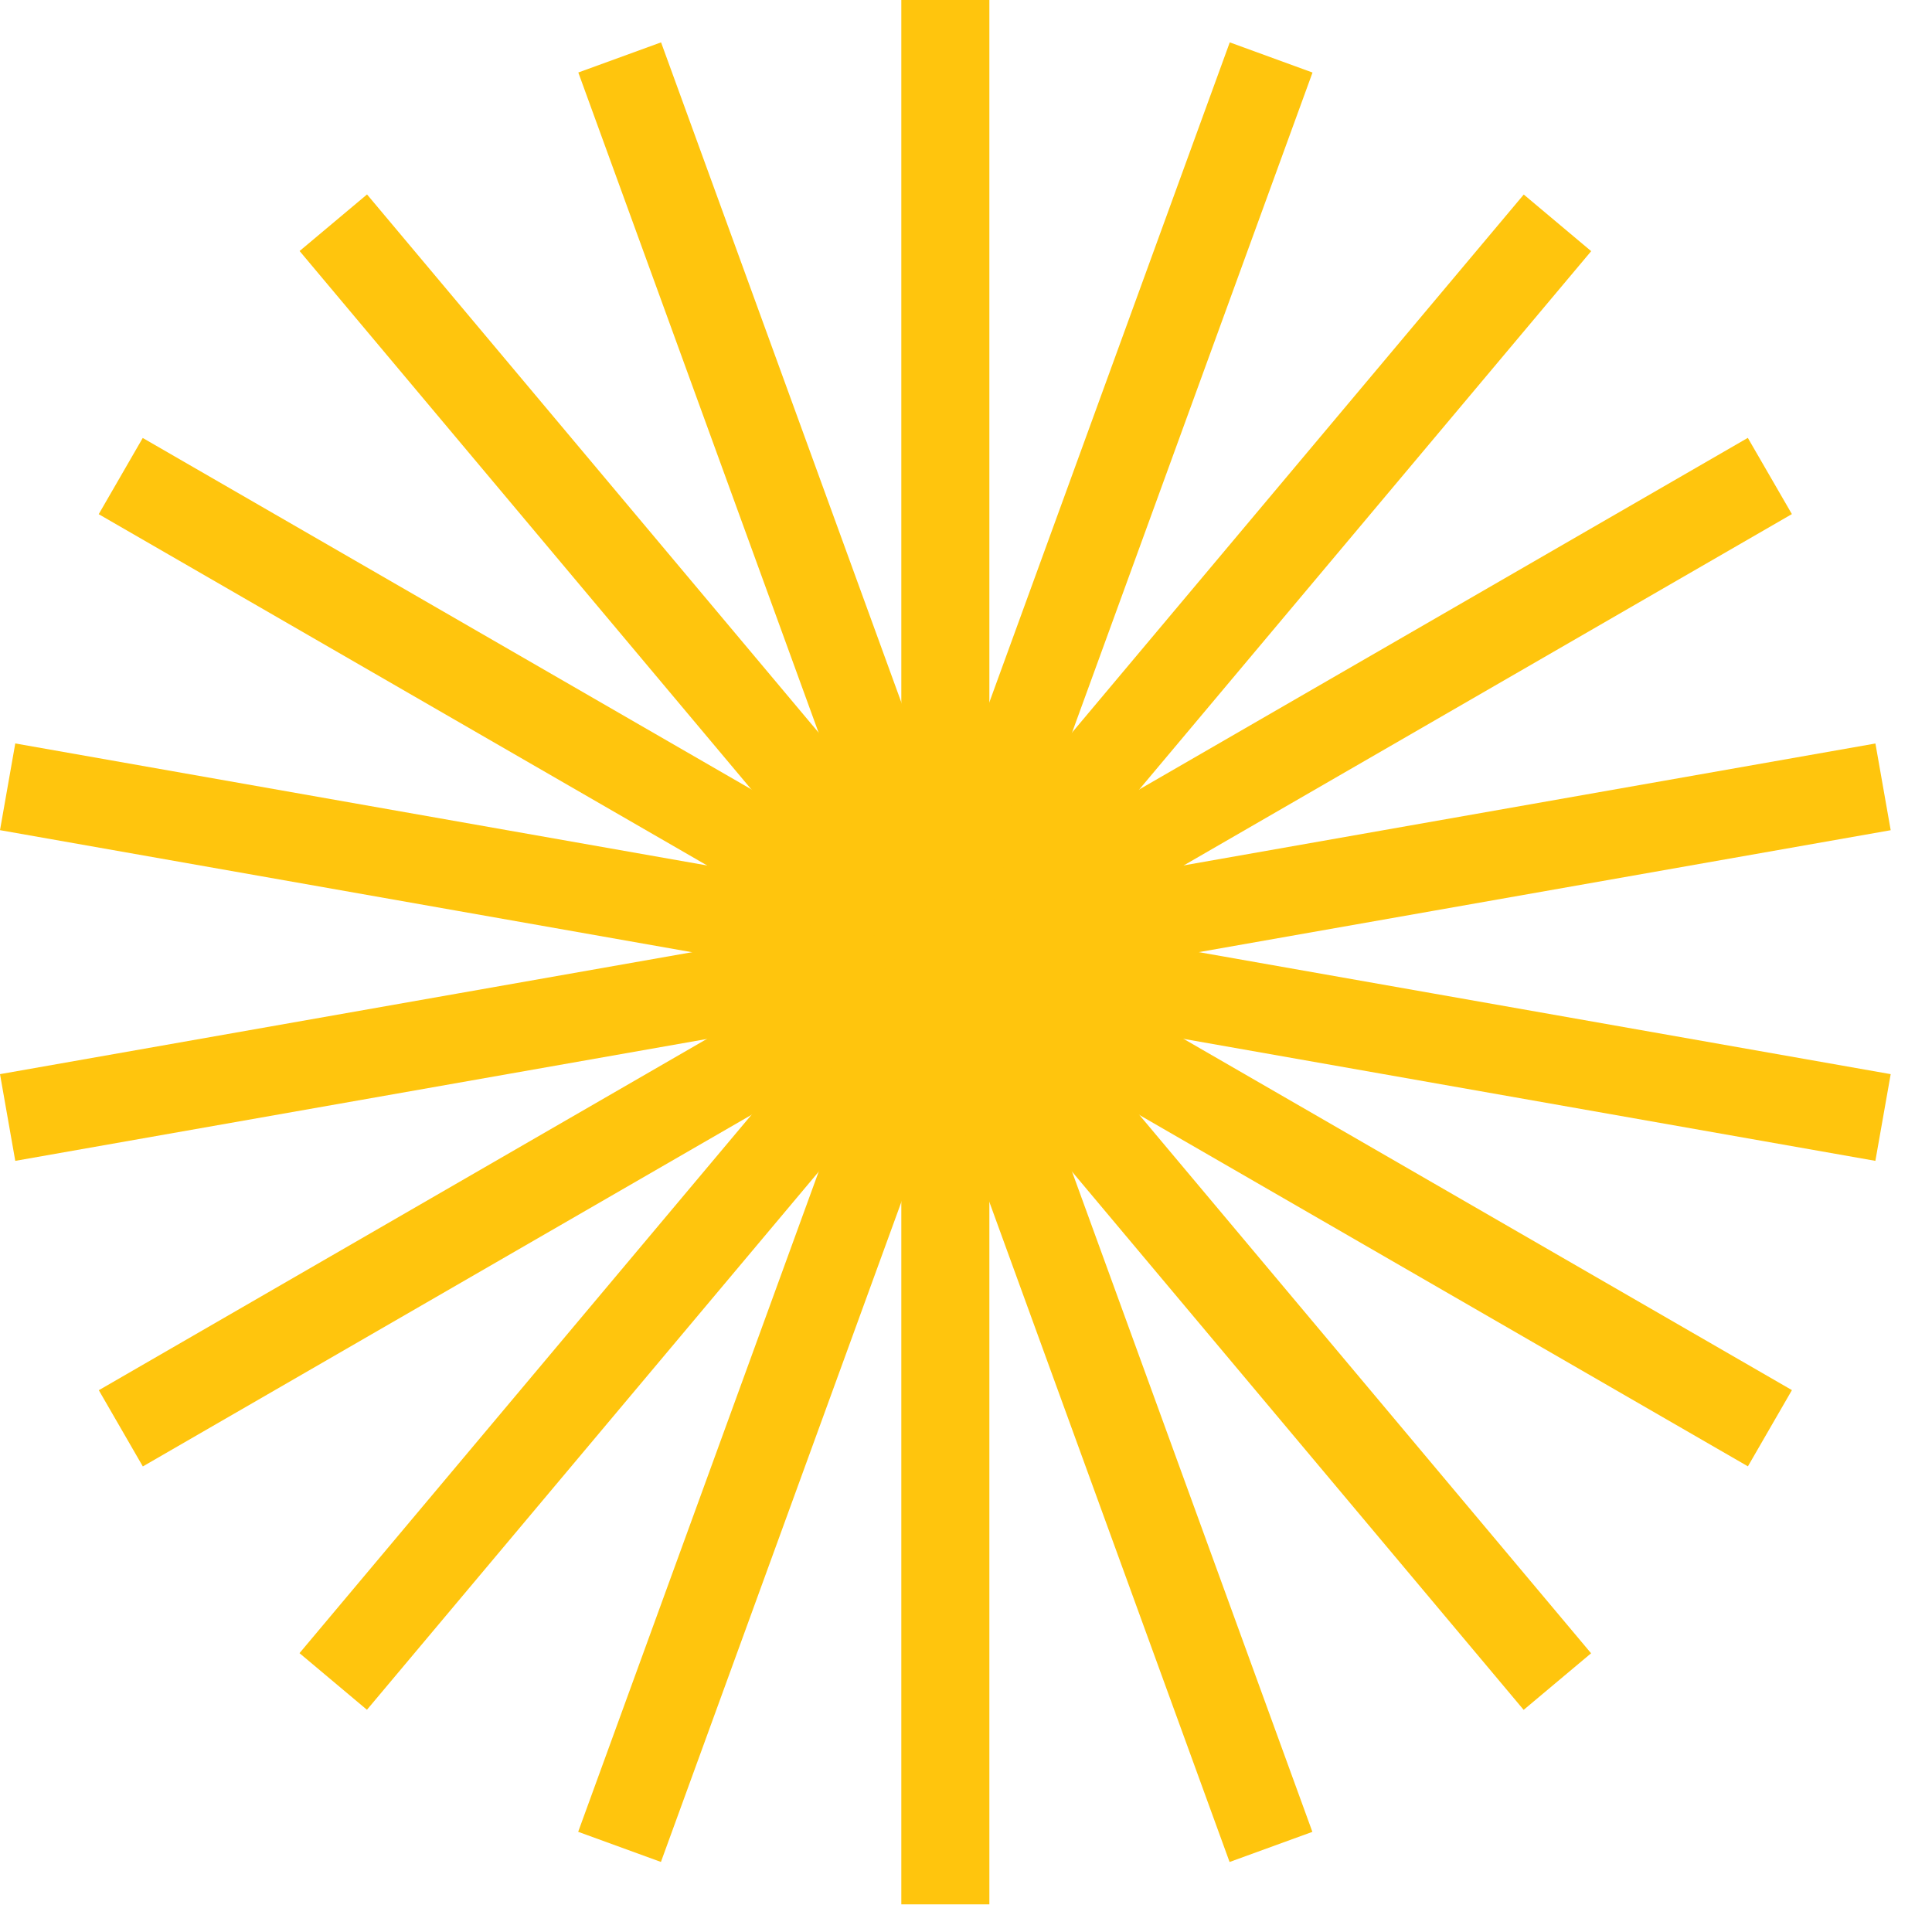 <?xml version="1.0" encoding="UTF-8"?> <svg xmlns="http://www.w3.org/2000/svg" width="42" height="42" viewBox="0 0 42 42" fill="none"><g id="Group"><path id="Vector" d="M21.508 20.42H19.594V41.399H21.508V20.42Z" fill="#FFC50D"></path><path id="Vector_2" d="M19.75 20.11L12.569 39.822L14.368 40.477L21.549 20.765L19.75 20.11Z" fill="#FFC50D"></path><path id="Vector_3" d="M20 19.871L6.511 35.938L7.977 37.169L21.466 21.102L20 19.871Z" fill="#FFC50D"></path><path id="Vector_4" d="M20.313 19.728L2.148 30.222L3.105 31.879L21.271 21.385L20.313 19.728Z" fill="#FFC50D"></path><path id="Vector_5" d="M20.661 19.71L0 23.351L0.332 25.236L20.993 21.595L20.661 19.71Z" fill="#FFC50D"></path><path id="Vector_6" d="M0.332 16.162L0 18.047L20.66 21.691L20.993 19.806L0.332 16.162Z" fill="#FFC50D"></path><path id="Vector_7" d="M3.103 9.521L2.146 11.178L20.315 21.668L21.272 20.011L3.103 9.521Z" fill="#FFC50D"></path><path id="Vector_8" d="M7.979 4.227L6.513 5.457L19.998 21.528L21.464 20.298L7.979 4.227Z" fill="#FFC50D"></path><path id="Vector_9" d="M14.371 0.921L12.572 1.576L19.747 21.289L21.547 20.634L14.371 0.921Z" fill="#FFC50D"></path><path id="Vector_10" d="M21.508 0H19.594V20.979H21.508V0Z" fill="#FFC50D"></path><path id="Vector_11" d="M26.734 0.921L19.553 20.633L21.352 21.289L28.533 1.577L26.734 0.921Z" fill="#FFC50D"></path><path id="Vector_12" d="M33.125 4.229L19.636 20.296L21.102 21.527L34.591 5.46L33.125 4.229Z" fill="#FFC50D"></path><path id="Vector_13" d="M37.996 9.519L19.831 20.013L20.788 21.67L38.954 11.176L37.996 9.519Z" fill="#FFC50D"></path><path id="Vector_14" d="M40.77 16.163L20.109 19.804L20.441 21.689L41.102 18.048L40.77 16.163Z" fill="#FFC50D"></path><path id="Vector_15" d="M20.442 19.708L20.109 21.593L40.769 25.236L41.102 23.351L20.442 19.708Z" fill="#FFC50D"></path><path id="Vector_16" d="M20.787 19.73L19.83 21.387L37.998 31.877L38.955 30.22L20.787 19.73Z" fill="#FFC50D"></path><path id="Vector_17" d="M21.104 19.87L19.638 21.1L33.123 37.171L34.589 35.941L21.104 19.87Z" fill="#FFC50D"></path><path id="Vector_18" d="M21.354 20.109L19.555 20.764L26.73 40.478L28.53 39.823L21.354 20.109Z" fill="#FFC50D"></path></g></svg> 